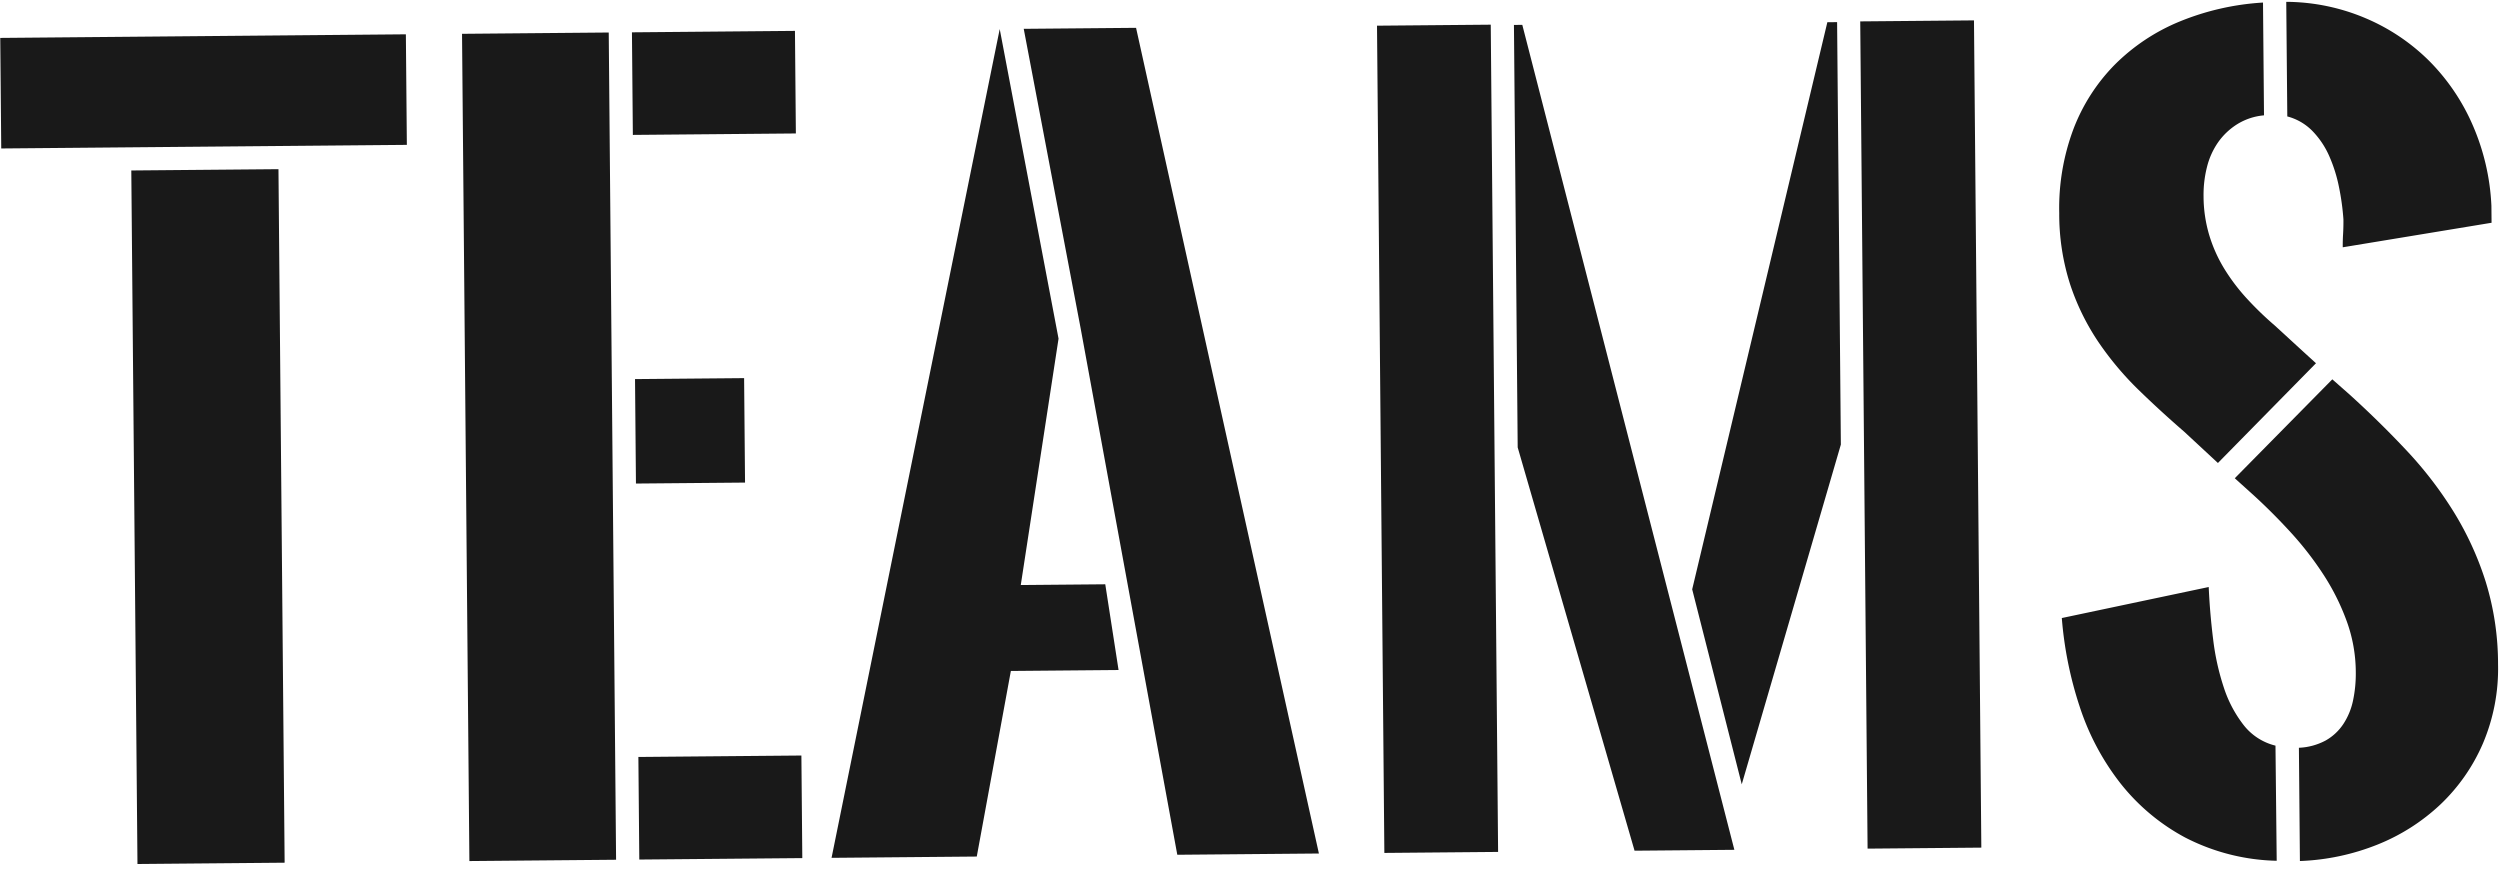<svg xmlns="http://www.w3.org/2000/svg" width="102.551" height="36.156" viewBox="0 0 102.551 36.156">
  <path id="パス_612" data-name="パス 612" d="M11.464-28.45V0H5.427V-28.45ZM.1-33.935H16.739V-29.4H.1ZM19.043,0V-33.935h6.018V0Zm6.97-4.208H32.7V0H26.013Zm0-29.726H32.7v4.208H26.013Zm0,14.225h4.475v4.285H26.013ZM42.085-33.935h4.608L53.892,0H48.083L44.313-21.614ZM43.4-21.214,41.761-11.121h3.466L45.741-7.6H41.323L39.857,0H33.9l7.2-33.935ZM70.935,0H66.841L62.194-16.586V-33.916h.343ZM69.3-10.7l5.751-23.213h.4v17.329l-4.189,13.9ZM56.577,0V-33.935h4.666V0ZM76.4,0V-33.935h4.666V0ZM93.882-34.582a8.445,8.445,0,0,1,3.247.7,8.272,8.272,0,0,1,2.6,1.781,8.55,8.55,0,0,1,1.761,2.656,9.333,9.333,0,0,1,.733,3.3v.7l-6.113.952q0-.267.019-.552t.019-.59a10.09,10.09,0,0,0-.171-1.333,6.1,6.1,0,0,0-.39-1.276,3.485,3.485,0,0,0-.676-1.028,2.229,2.229,0,0,0-1.028-.609ZM93.177.647a8.576,8.576,0,0,1-3.751-.99,8.464,8.464,0,0,1-2.647-2.266,10.265,10.265,0,0,1-1.628-3.142,15.432,15.432,0,0,1-.7-3.637l6.037-1.219q.038,1.066.162,2.142a10.1,10.1,0,0,0,.419,1.98,5.045,5.045,0,0,0,.8,1.552,2.372,2.372,0,0,0,1.3.857ZM90.911-15.691,89.54-16.986q-.952-.838-1.857-1.733a12.665,12.665,0,0,1-1.619-1.961,9.645,9.645,0,0,1-1.143-2.371,9.4,9.4,0,0,1-.428-2.942,9.235,9.235,0,0,1,.609-3.437,7.637,7.637,0,0,1,1.723-2.637,8.125,8.125,0,0,1,2.666-1.742,10.684,10.684,0,0,1,3.437-.752v4.627a2.493,2.493,0,0,0-1.1.352,2.732,2.732,0,0,0-.79.733,3.071,3.071,0,0,0-.467,1.009,4.637,4.637,0,0,0-.152,1.2,5.632,5.632,0,0,0,.219,1.6,5.926,5.926,0,0,0,.609,1.39,8.006,8.006,0,0,0,.914,1.228,13.437,13.437,0,0,0,1.133,1.114q.267.248.724.676t.952.885Zm4.723-3.39.7.628q1.238,1.143,2.333,2.333a15.948,15.948,0,0,1,1.9,2.523,12.776,12.776,0,0,1,1.285,2.875,11.452,11.452,0,0,1,.476,3.39,7.842,7.842,0,0,1-.647,3.237,7.591,7.591,0,0,1-1.761,2.485A8.206,8.206,0,0,1,97.319.019a9.488,9.488,0,0,1-3.19.647V-3.98a2.551,2.551,0,0,0,1.095-.286,2.112,2.112,0,0,0,.733-.667,2.79,2.79,0,0,0,.409-.962,5.354,5.354,0,0,0,.124-1.19,6.172,6.172,0,0,0-.352-2.066,9.36,9.36,0,0,0-.933-1.914,13.267,13.267,0,0,0-1.323-1.742q-.743-.828-1.523-1.552l-.762-.7Z" transform="translate(0.212 35.49) rotate(-0.509)" fill="#191919"/>
</svg>
